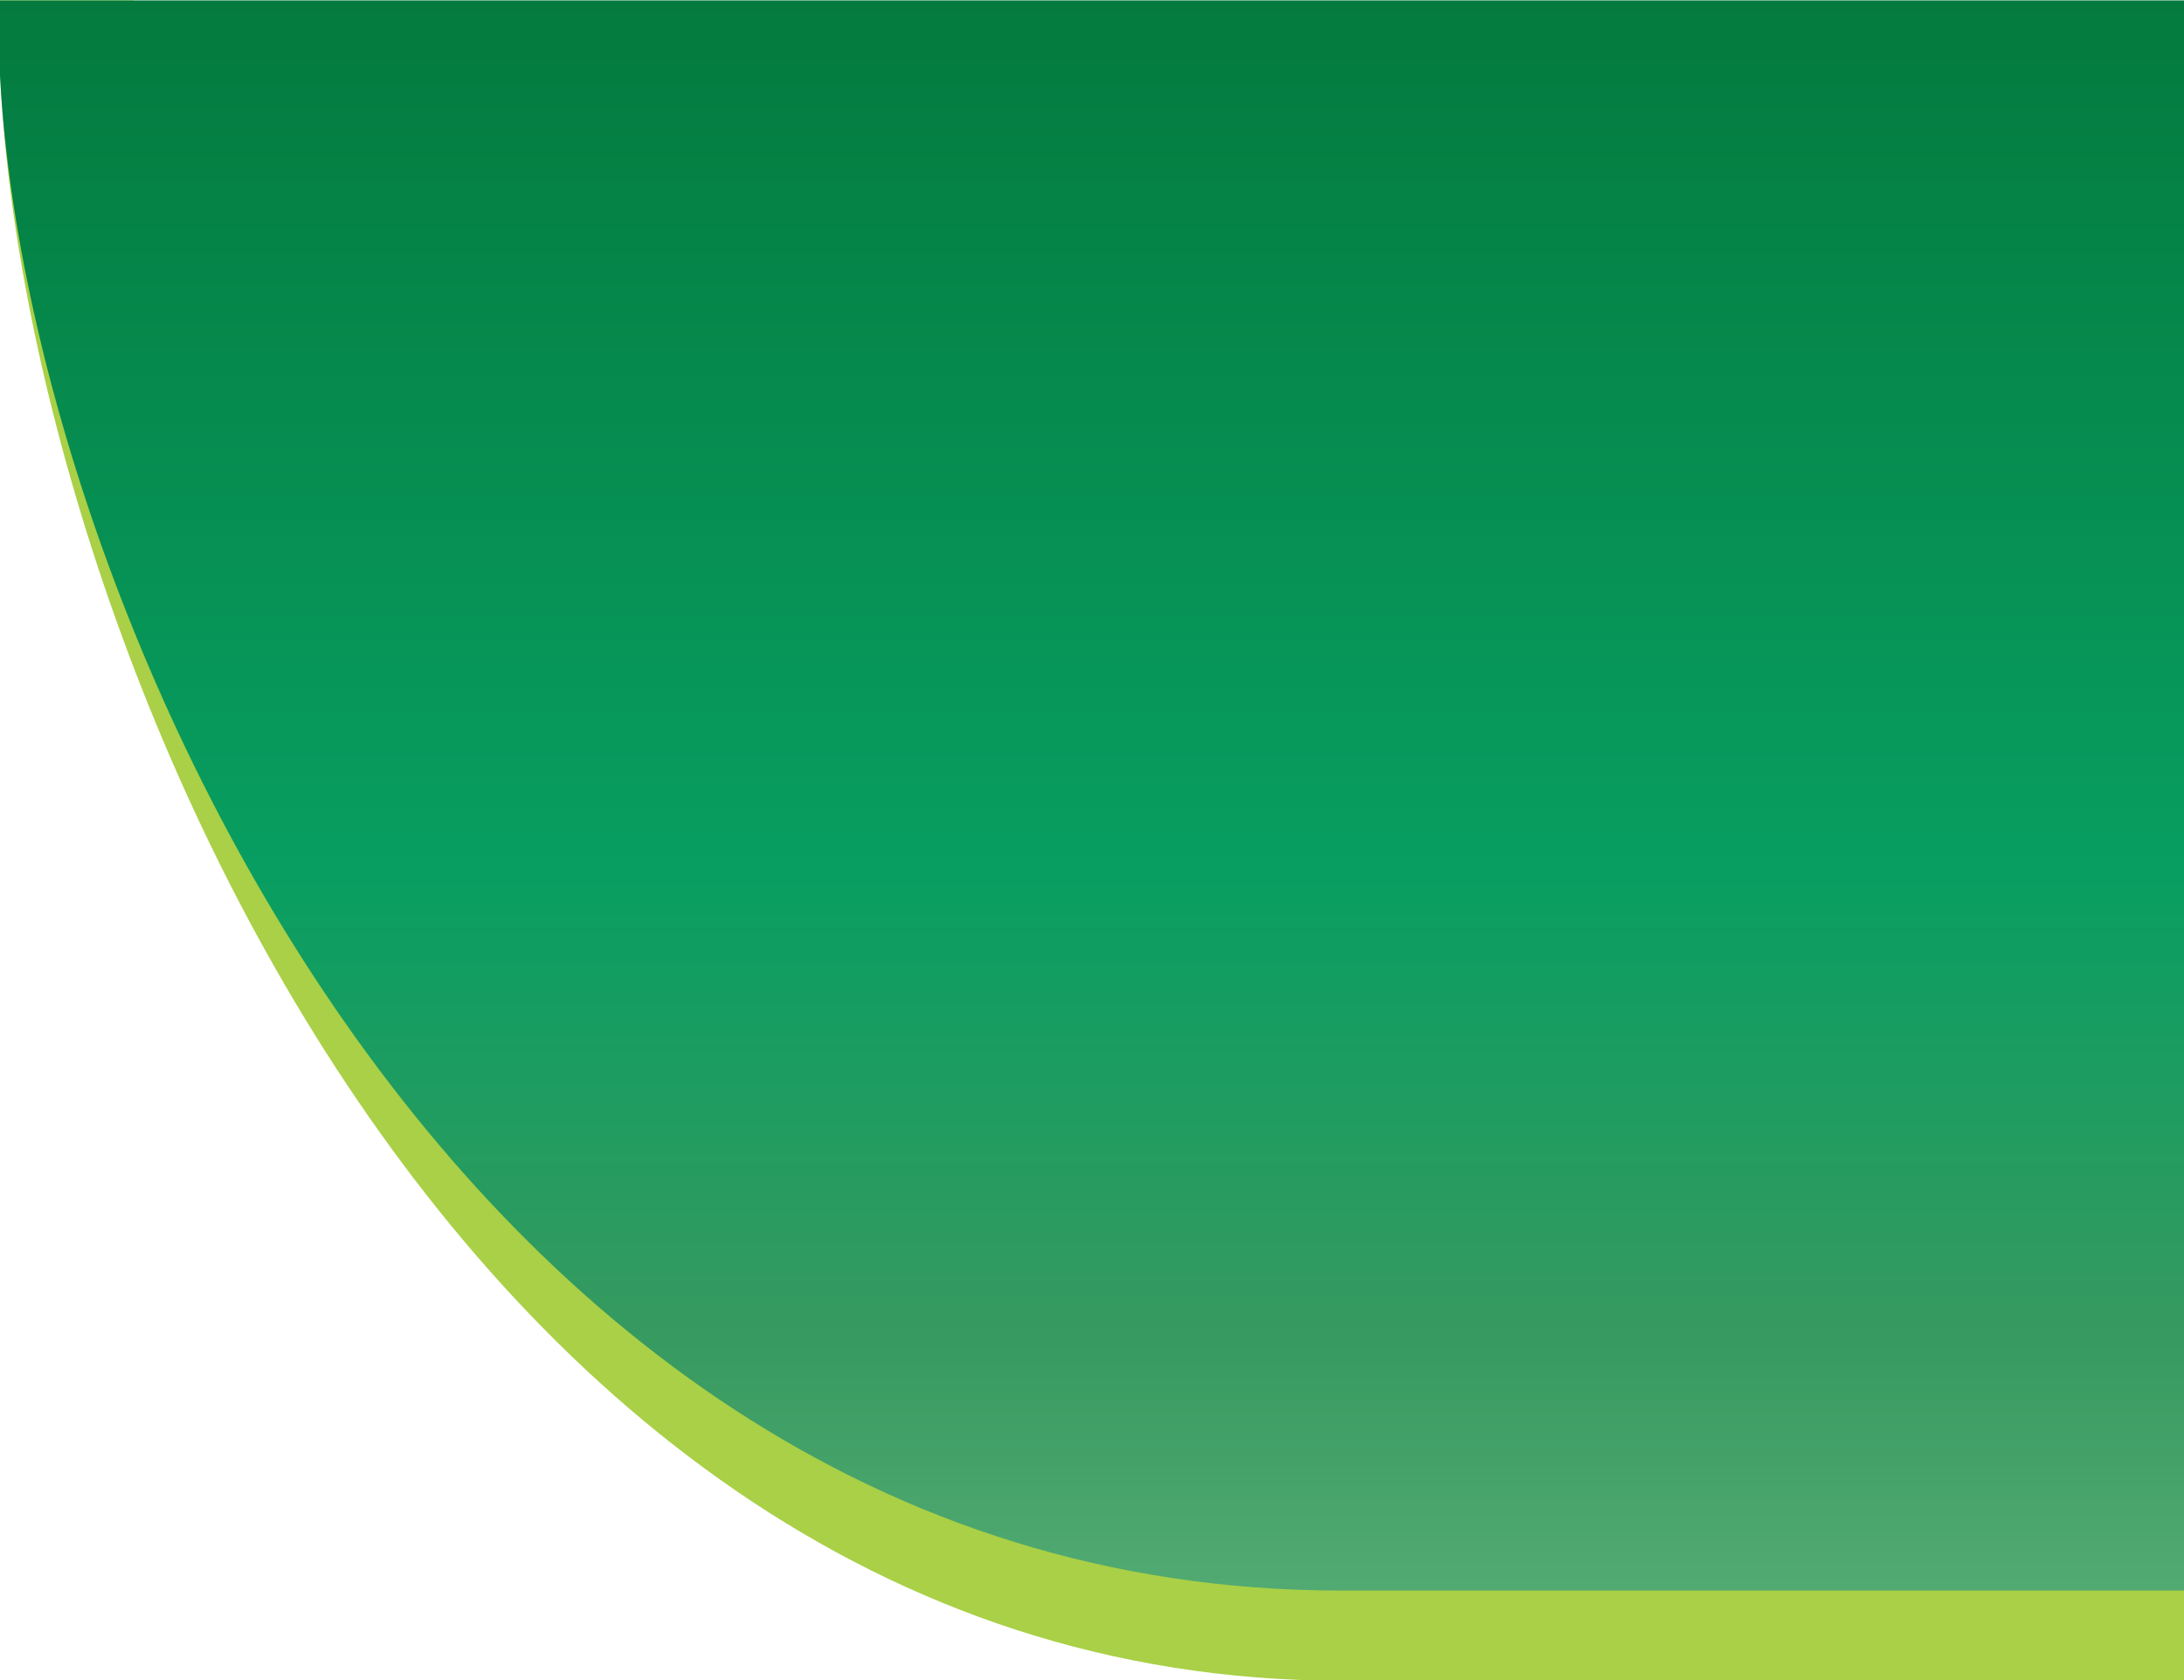 <?xml version="1.0" encoding="UTF-8" standalone="no"?>
<!-- Creator: CorelDRAW -->

<svg
   xmlns:dc="http://purl.org/dc/elements/1.1/"
   xmlns:cc="http://creativecommons.org/ns#"
   xmlns:rdf="http://www.w3.org/1999/02/22-rdf-syntax-ns#"
   xmlns:svg="http://www.w3.org/2000/svg"
   xmlns="http://www.w3.org/2000/svg"
   xmlns:sodipodi="http://sodipodi.sourceforge.net/DTD/sodipodi-0.dtd"
   xmlns:inkscape="http://www.inkscape.org/namespaces/inkscape"
   xml:space="preserve"
   width="26"
   height="20"
   version="1.1"
   viewBox="0 0 26 20"
   id="svg2"
   inkscape:version="0.91 r13725"
   sodipodi:docname="back_barra_acao_top_esq.svg"
   style="clip-rule:evenodd;fill-rule:evenodd;image-rendering:optimizeQuality;shape-rendering:geometricPrecision;text-rendering:geometricPrecision"><sodipodi:namedview
     pagecolor="#ffffff"
     bordercolor="#666666"
     borderopacity="1"
     objecttolerance="10"
     gridtolerance="10"
     guidetolerance="10"
     inkscape:pageopacity="0"
     inkscape:pageshadow="2"
     inkscape:window-width="1079"
     inkscape:window-height="978"
     id="namedview22"
     showgrid="false"
     inkscape:zoom="17.047519"
     inkscape:cx="11.422731"
     inkscape:cy="9.6518132"
     inkscape:window-x="0"
     inkscape:window-y="0"
     inkscape:window-maximized="0"
     inkscape:current-layer="svg2"
     showguides="true"
     inkscape:guide-bbox="true"><sodipodi:guide
       position="0,15.254"
       orientation="1,0"
       id="guide4142" /><sodipodi:guide
       position="0,0"
       orientation="0,26"
       id="guide4144" /><sodipodi:guide
       position="26,0"
       orientation="-20,0"
       id="guide4146" /><sodipodi:guide
       position="26,20"
       orientation="0,-26"
       id="guide4148" /><sodipodi:guide
       position="0,20"
       orientation="20,0"
       id="guide4150" /></sodipodi:namedview><defs
     id="defs4"><linearGradient
       id="id0"
       gradientUnits="userSpaceOnUse"
       x1="-144.24"
       y1="-2.44"
       x2="-144.24"
       y2="30"><stop
         offset="0"
         stop-opacity="1"
         stop-color="#6AB982"
         id="stop7" /><stop
         offset="0.263"
         stop-opacity="1"
         stop-color="#379A60"
         id="stop9" /><stop
         offset="0.522"
         stop-opacity="1"
         stop-color="#089E61"
         id="stop11" /><stop
         offset="1"
         stop-opacity="1"
         stop-color="#047A3E"
         id="stop13" /></linearGradient><style
       id="style4156"
       type="text/css"><![CDATA[
    .fil0 {fill:#A9D046}
    .fil1 {fill:url(#id0)}
   ]]></style><linearGradient
       y2="253.01"
       x2="-1200.56"
       y1="-16.19"
       x1="-1200.56"
       gradientUnits="userSpaceOnUse"
       id="id0-5"><stop
         id="stop4159"
         style="stop-opacity:1; stop-color:#6AB982"
         offset="0" /><stop
         id="stop4161"
         style="stop-opacity:1; stop-color:#379A60"
         offset="0.259" /><stop
         id="stop4163"
         style="stop-opacity:1; stop-color:#089E61"
         offset="0.522" /><stop
         id="stop4165"
         style="stop-opacity:1; stop-color:#047A3E"
         offset="1" /></linearGradient><style
       id="style4199"
       type="text/css"><![CDATA[
    .fil0 {fill:#A9D046}
    .fil1 {fill:url(#id0)}
   ]]></style><linearGradient
       y2="245.61"
       x2="1266.59"
       y1="-16.94"
       x1="1266.59"
       gradientUnits="userSpaceOnUse"
       id="id0-8"><stop
         id="stop4202"
         style="stop-opacity:1; stop-color:#6AB982"
         offset="0" /><stop
         id="stop4204"
         style="stop-opacity:1; stop-color:#379A60"
         offset="0.259" /><stop
         id="stop4206"
         style="stop-opacity:1; stop-color:#089E61"
         offset="0.522" /><stop
         id="stop4208"
         style="stop-opacity:1; stop-color:#047A3E"
         offset="1" /></linearGradient><linearGradient
       y2="29.99"
       x2="150.6"
       y1="-2.44"
       x1="150.6"
       gradientUnits="userSpaceOnUse"
       id="id0-3"><stop
         id="stop7-7"
         stop-color="#6AB982"
         stop-opacity="1"
         offset="0" /><stop
         id="stop9-6"
         stop-color="#379A60"
         stop-opacity="1"
         offset="0.263" /><stop
         id="stop11-1"
         stop-color="#089E61"
         stop-opacity="1"
         offset="0.522" /><stop
         id="stop13-8"
         stop-color="#047A3E"
         stop-opacity="1"
         offset="1" /></linearGradient><linearGradient
       y2="29.99"
       x2="150.6"
       y1="-2.44"
       x1="150.6"
       gradientUnits="userSpaceOnUse"
       id="id0-6"><stop
         id="stop7-9"
         stop-color="#6AB982"
         stop-opacity="1"
         offset="0" /><stop
         id="stop9-7"
         stop-color="#379A60"
         stop-opacity="1"
         offset="0.263" /><stop
         id="stop11-4"
         stop-color="#089E61"
         stop-opacity="1"
         offset="0.522" /><stop
         id="stop13-7"
         stop-color="#047A3E"
         stop-opacity="1"
         offset="1" /></linearGradient><linearGradient
       y2="0"
       x2="-144.23"
       y1="32.44"
       x1="-144.23"
       gradientUnits="userSpaceOnUse"
       id="id0-84"><stop
         id="stop7-74"
         stop-color="#6AB982"
         stop-opacity="1"
         offset="0" /><stop
         id="stop9-64"
         stop-color="#379A60"
         stop-opacity="1"
         offset="0.263" /><stop
         id="stop11-47"
         stop-color="#089E61"
         stop-opacity="1"
         offset="0.522" /><stop
         id="stop13-6"
         stop-color="#047A3E"
         stop-opacity="1"
         offset="1" /></linearGradient></defs><g
     style="clip-rule:evenodd;fill-rule:evenodd;image-rendering:optimizeQuality;shape-rendering:geometricPrecision;text-rendering:geometricPrecision"
     id="g4307"
     transform="matrix(-0.667,0,0,0.667,26.003,0.005)"><g
       id="Camada_x0020_1"><g
         id="_105553760862496"><path
           style="fill:#a9d046"
           inkscape:connector-curvature="0"
           id="path18"
           d="m 0,0 38.99,0 c 0.28,9.26 -7.3,29.99 -23.97,29.99 l -15.02,0 0,-2.32 13,0 C 29.45,27.67 36.87,8.53 36.6,0 L 0,0 Z" /><path
           inkscape:connector-curvature="0"
           style="fill:url(#id0-84)"
           id="path20"
           d="M 0,0 39,0 C 39.28,8.64 31.71,28.38 15.05,28.38 L 0,28.38 0,0 Z" /></g></g></g></svg>